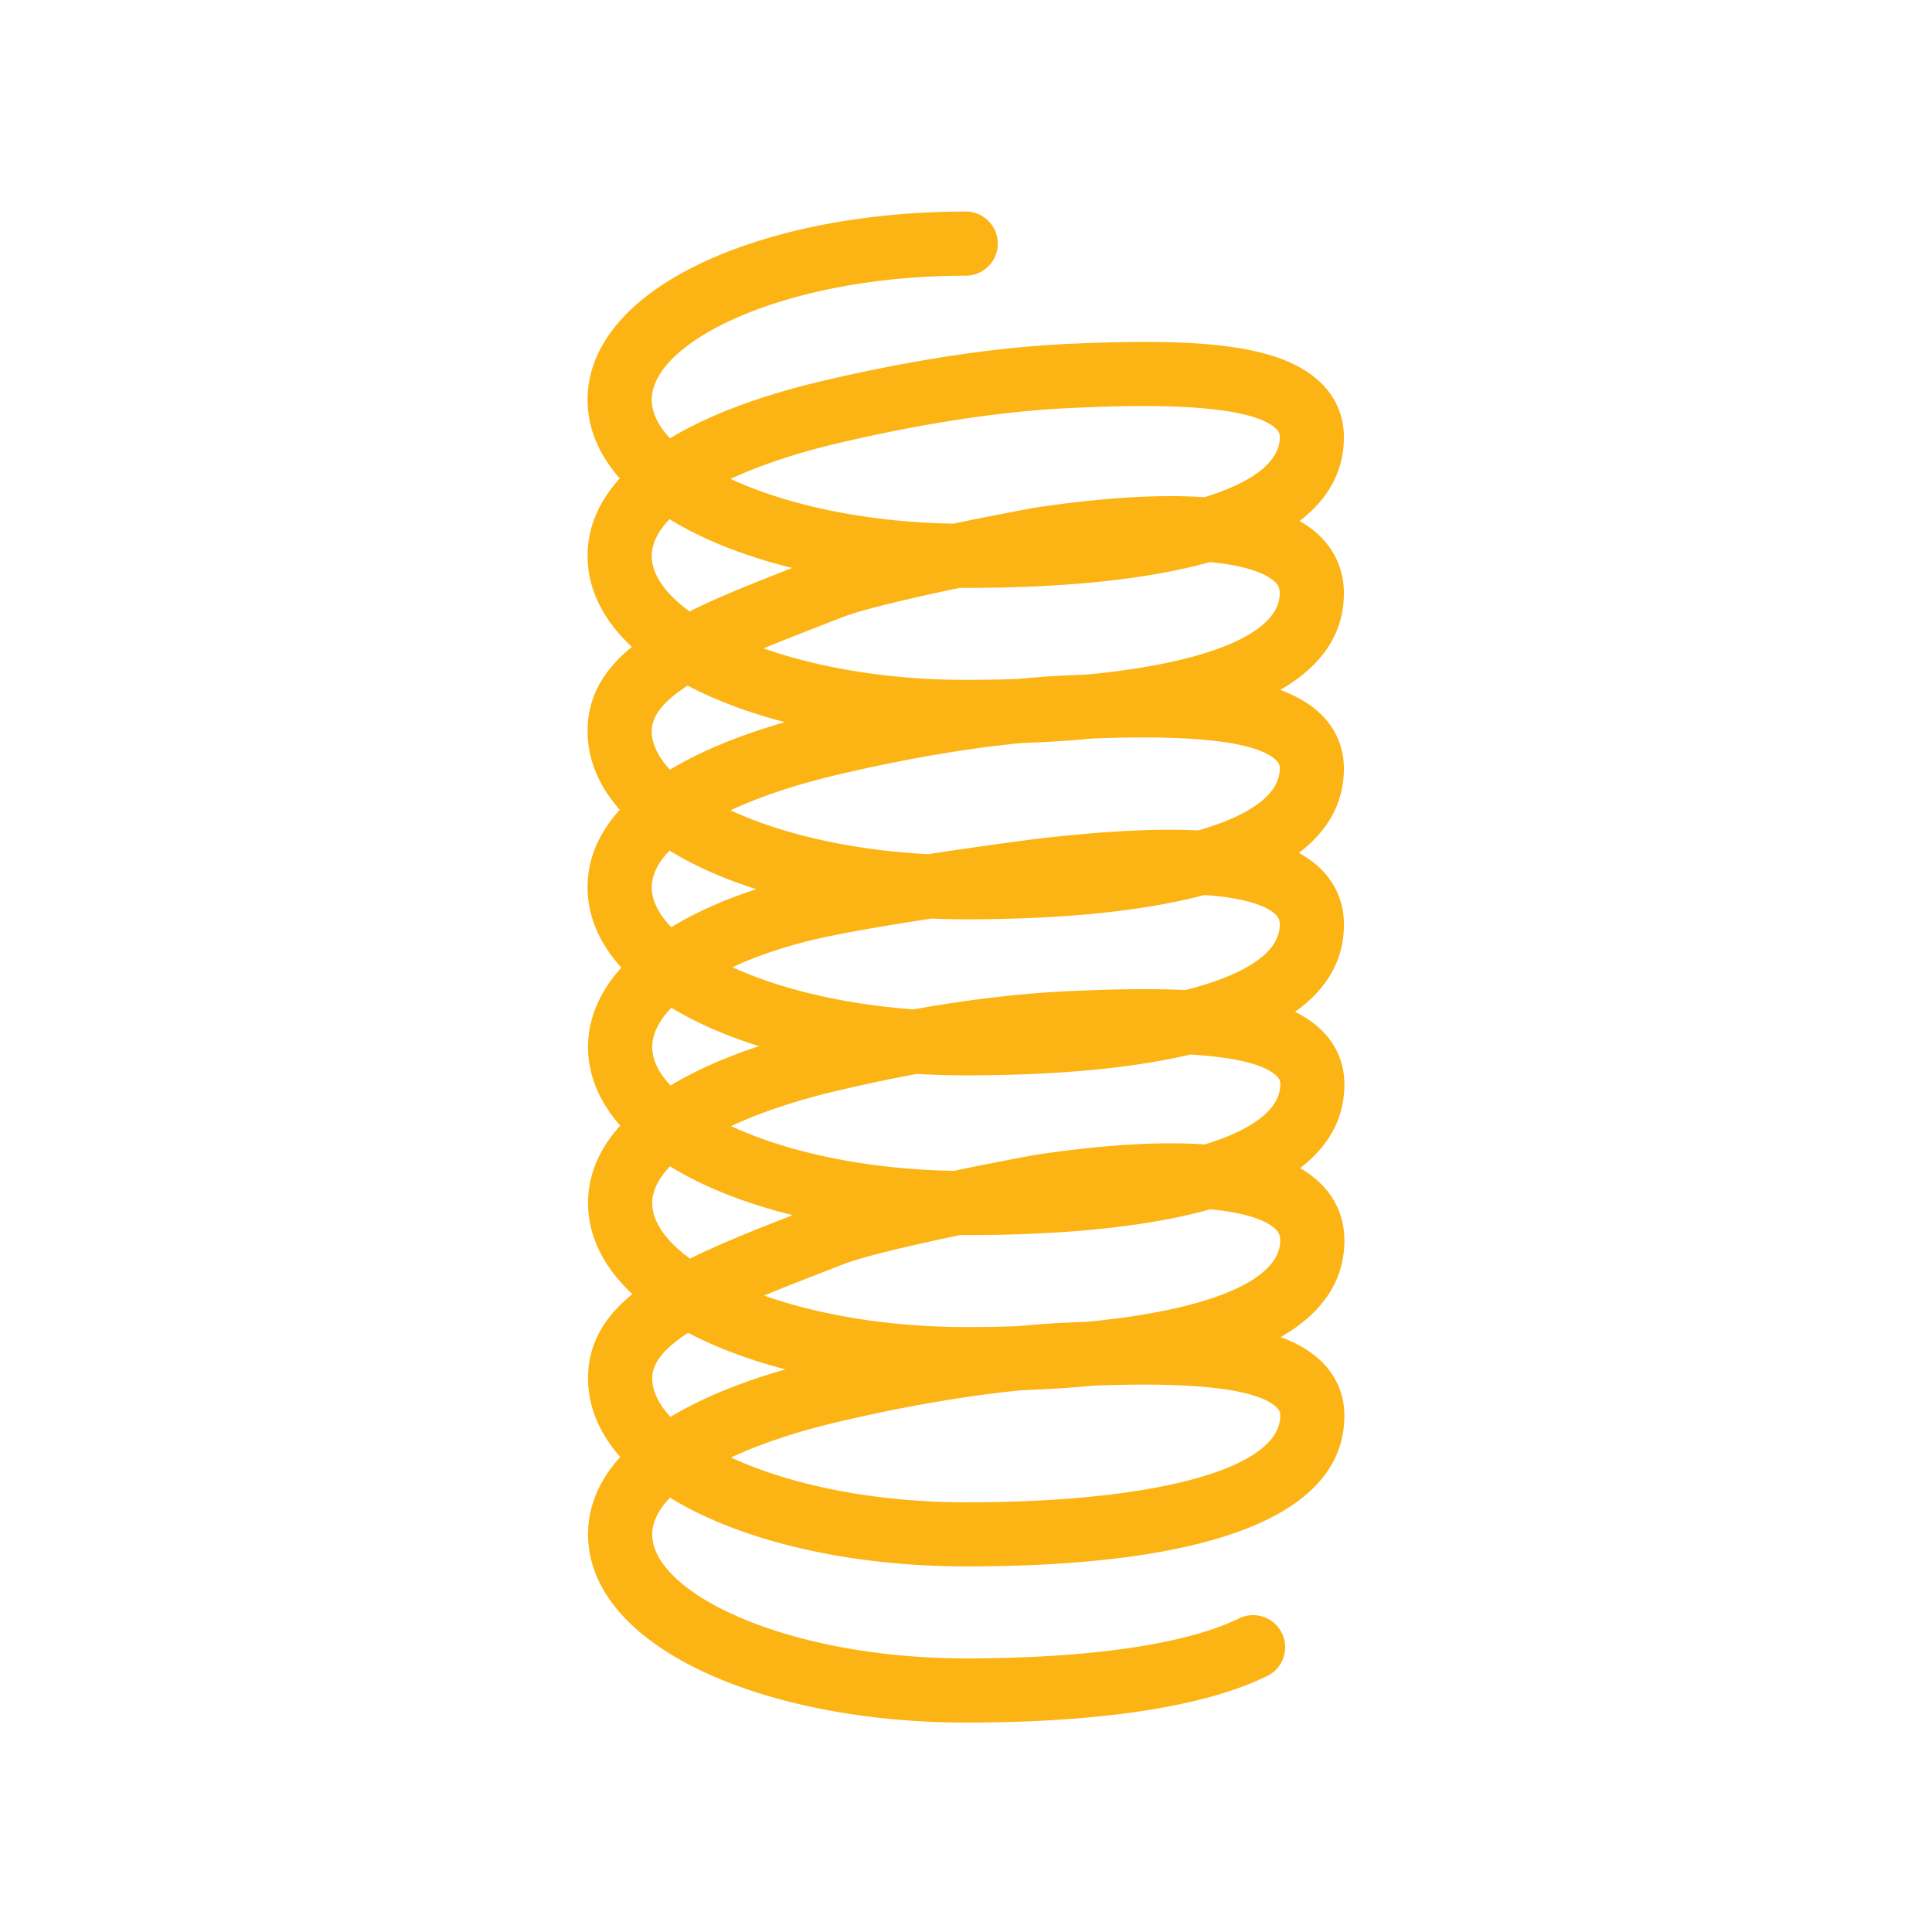 <?xml version="1.0" encoding="UTF-8"?> <svg xmlns="http://www.w3.org/2000/svg" xmlns:xlink="http://www.w3.org/1999/xlink" version="1.1" width="512" height="512" x="0" y="0" viewBox="0 0 512 512" style="enable-background:new 0 0 512 512" xml:space="preserve"><g><path d="M256.06 456.5c-25.68 0-49.95-4.57-68.35-12.87-20.55-9.27-31.87-22.41-31.87-37 0-7.41 2.91-14.3 8.53-20.52-5.6-6.36-8.53-13.42-8.53-20.85 0-9.21 4.35-16.29 11.74-22.31-7.68-7.18-11.74-15.4-11.74-24.14 0-7.41 2.91-14.3 8.53-20.52-5.6-6.36-8.53-13.42-8.53-20.85 0-7.5 3.07-14.62 8.82-21.01-5.87-6.48-8.95-13.7-8.95-21.31 0-7.41 2.91-14.3 8.53-20.52-5.6-6.36-8.53-13.42-8.53-20.85 0-9.21 4.36-16.29 11.74-22.31-7.68-7.18-11.74-15.4-11.74-24.14 0-7.41 2.91-14.3 8.53-20.52-5.6-6.36-8.53-13.42-8.53-20.85 0-14.59 11.32-27.73 31.87-37 18.4-8.3 42.67-12.87 68.35-12.87 4.69 0 8.5 3.81 8.5 8.5s-3.81 8.5-8.5 8.5c-47.63 0-83.21 17.35-83.21 32.87 0 3.39 1.7 6.86 4.84 10.22 10.15-6.12 23.69-11.25 40.35-15.18 24.12-5.68 46.21-9 65.65-9.86 32.87-1.45 55.42-.24 66.37 10.23 4.07 3.9 6.22 8.91 6.22 14.49 0 8.84-3.96 16.26-11.74 22.23 1.58.9 3.01 1.9 4.27 2.99 4.88 4.21 7.47 9.79 7.47 16.15 0 10.61-5.71 19.19-16.87 25.63 4.29 1.58 7.85 3.65 10.65 6.32 4.07 3.9 6.22 8.91 6.22 14.49 0 8.91-4.03 16.39-11.93 22.38 1.86 1.02 3.5 2.16 4.94 3.44 4.58 4.07 7 9.45 7 15.55 0 9.29-4.38 17.02-12.96 23.13 2.64 1.31 4.93 2.86 6.86 4.71 4.07 3.9 6.22 8.91 6.22 14.49 0 8.84-3.96 16.26-11.74 22.23 1.58.9 3.01 1.9 4.27 2.99 4.88 4.21 7.47 9.79 7.47 16.15 0 10.61-5.71 19.19-16.87 25.63 4.29 1.58 7.85 3.65 10.65 6.32 4.07 3.9 6.22 8.91 6.22 14.49 0 26.14-34.65 39.96-100.21 39.96-25.68 0-49.95-4.57-68.35-12.87-3.69-1.66-7.08-3.45-10.16-5.35-3.07 3.2-4.71 6.49-4.71 9.72 0 15.51 35.59 32.87 83.21 32.87 32.7 0 58.37-3.76 72.27-10.58a8.5 8.5 0 0 1 11.38 3.89c2.07 4.21.33 9.31-3.89 11.37-20.75 10.2-54.82 12.34-79.76 12.34zm-62.32-70.25c14.98 6.95 36.94 11.88 62.33 11.88 50.55 0 83.21-9.01 83.21-22.96 0-.95-.25-1.51-.98-2.21-6.94-6.64-33.57-6.31-48.46-5.75-5.99.57-12.36.98-19.13 1.22-14.9 1.47-31.25 4.3-48.78 8.43-10.97 2.59-20.51 5.81-28.19 9.39zm-11.37-33.04c-5.93 3.81-9.52 7.75-9.52 12.06 0 3.39 1.7 6.86 4.84 10.22 8.05-4.86 18.25-9.09 30.44-12.59-7.36-1.92-14.22-4.29-20.41-7.08-1.86-.84-3.65-1.71-5.35-2.61zm20.12-9.87c14.25 5.02 32.76 8.34 53.57 8.34 4.72 0 9.29-.08 13.68-.23 4.78-.46 9.43-.79 13.94-.99 1.54-.07 3.05-.13 4.55-.19 31.8-3.05 51.04-10.84 51.04-21.55 0-1.41-.42-2.29-1.56-3.27-2.61-2.25-8.13-4.15-16.97-4.97-16.22 4.52-37.87 6.83-64.69 6.83-.53 0-1.06 0-1.59-.01-12.4 2.6-25.57 5.64-31.03 7.76l-4.13 1.61c-5.86 2.29-11.55 4.49-16.81 6.67zm-24.93-34.24c-3.07 3.2-4.71 6.49-4.71 9.72 0 4.93 3.59 10.04 10.01 14.72 7.94-3.94 17.21-7.62 27.22-11.51-8.1-2-15.62-4.54-22.36-7.58-3.69-1.66-7.08-3.45-10.16-5.35zm16.18-10.67c14.33 6.65 35.04 11.45 59.03 11.85 10.39-2.15 19.28-3.8 21.27-4.17.09-.02.18-.03.28-.05 17.87-2.68 32.89-3.6 44.99-2.78 12.81-3.95 19.98-9.4 19.98-15.93 0-.95-.25-1.51-.98-2.21-3.66-3.5-12.81-5.07-22.83-5.68-15.55 3.65-35.46 5.52-59.54 5.52-4.35 0-8.66-.13-12.9-.39-6.82 1.26-13.85 2.74-21.09 4.45-10.99 2.59-20.53 5.81-28.21 9.39zm-15.83-31.36c-3.27 3.41-5.06 6.94-5.06 10.38 0 3.39 1.7 6.86 4.84 10.22 6.46-3.9 14.31-7.4 23.45-10.43-4.79-1.5-9.33-3.21-13.55-5.12-3.5-1.58-6.72-3.27-9.68-5.05zm16.19-10.74c12.14 5.54 28.76 9.77 48 11.16 14.89-2.66 28.81-4.29 41.59-4.85 11.4-.5 21.57-.69 30.43-.27 15.97-4.01 25.03-9.99 25.03-17.33 0-1.25-.34-2-1.29-2.85-2.1-1.87-7.06-4.2-18.71-5-16.05 4.26-37.2 6.43-63.21 6.43-3.06 0-6.1-.06-9.11-.19-12.6 1.93-26.12 4.23-33.7 6.21-7.1 1.85-13.52 4.13-19.03 6.69zm-16.67-30.92c-3.07 3.2-4.71 6.49-4.71 9.72 0 3.51 1.82 7.12 5.19 10.59 6.31-3.86 13.86-7.26 22.51-10.07-4.53-1.45-8.82-3.08-12.84-4.89-3.68-1.67-7.07-3.46-10.15-5.35zm16.18-10.67c12.97 6.02 31.19 10.53 52.33 11.62 14.54-2.21 27.3-3.87 28.3-4 17.57-2.07 31.86-2.85 43.3-2.29 13.84-3.98 21.61-9.61 21.61-16.41 0-.95-.25-1.51-.98-2.21-6.94-6.64-33.56-6.31-48.45-5.75-5.99.57-12.37.98-19.14 1.22-14.9 1.47-31.24 4.3-48.78 8.43-10.96 2.59-20.51 5.8-28.19 9.39zm-11.37-33.05c-5.93 3.81-9.52 7.75-9.52 12.06 0 3.39 1.7 6.86 4.84 10.22 8.05-4.86 18.25-9.09 30.44-12.59-7.36-1.92-14.22-4.29-20.41-7.08a85.81 85.81 0 0 1-5.35-2.61zm20.12-9.86c14.25 5.02 32.76 8.34 53.57 8.34 4.72 0 9.28-.08 13.68-.23 4.78-.46 9.43-.79 13.94-.99 1.54-.07 3.06-.13 4.55-.19 31.8-3.05 51.04-10.84 51.04-21.55 0-1.41-.42-2.29-1.56-3.27-2.61-2.25-8.13-4.15-16.97-4.97-16.22 4.52-37.87 6.83-64.69 6.83-.53 0-1.06 0-1.59-.01-12.4 2.6-25.57 5.64-31.03 7.76l-4.14 1.61c-5.85 2.29-11.54 4.49-16.8 6.67zm-24.93-34.24c-3.07 3.2-4.71 6.49-4.71 9.72 0 4.93 3.59 10.04 10.01 14.72 7.94-3.94 17.22-7.62 27.22-11.51-8.1-2-15.62-4.54-22.36-7.58-3.69-1.67-7.08-3.45-10.16-5.35zm16.18-10.67c14.33 6.65 35.04 11.45 59.03 11.85 10.39-2.15 19.29-3.8 21.27-4.17.09-.02.18-.03.28-.05 17.87-2.68 32.89-3.6 44.99-2.78 12.81-3.95 19.98-9.4 19.98-15.93 0-.95-.25-1.51-.98-2.21-7.9-7.56-41.3-6.08-53.87-5.53-18.38.81-39.41 3.98-62.5 9.42-10.97 2.6-20.52 5.82-28.2 9.4z" fill="#fcb415" opacity="1" data-original="#000000"></path></g></svg> 